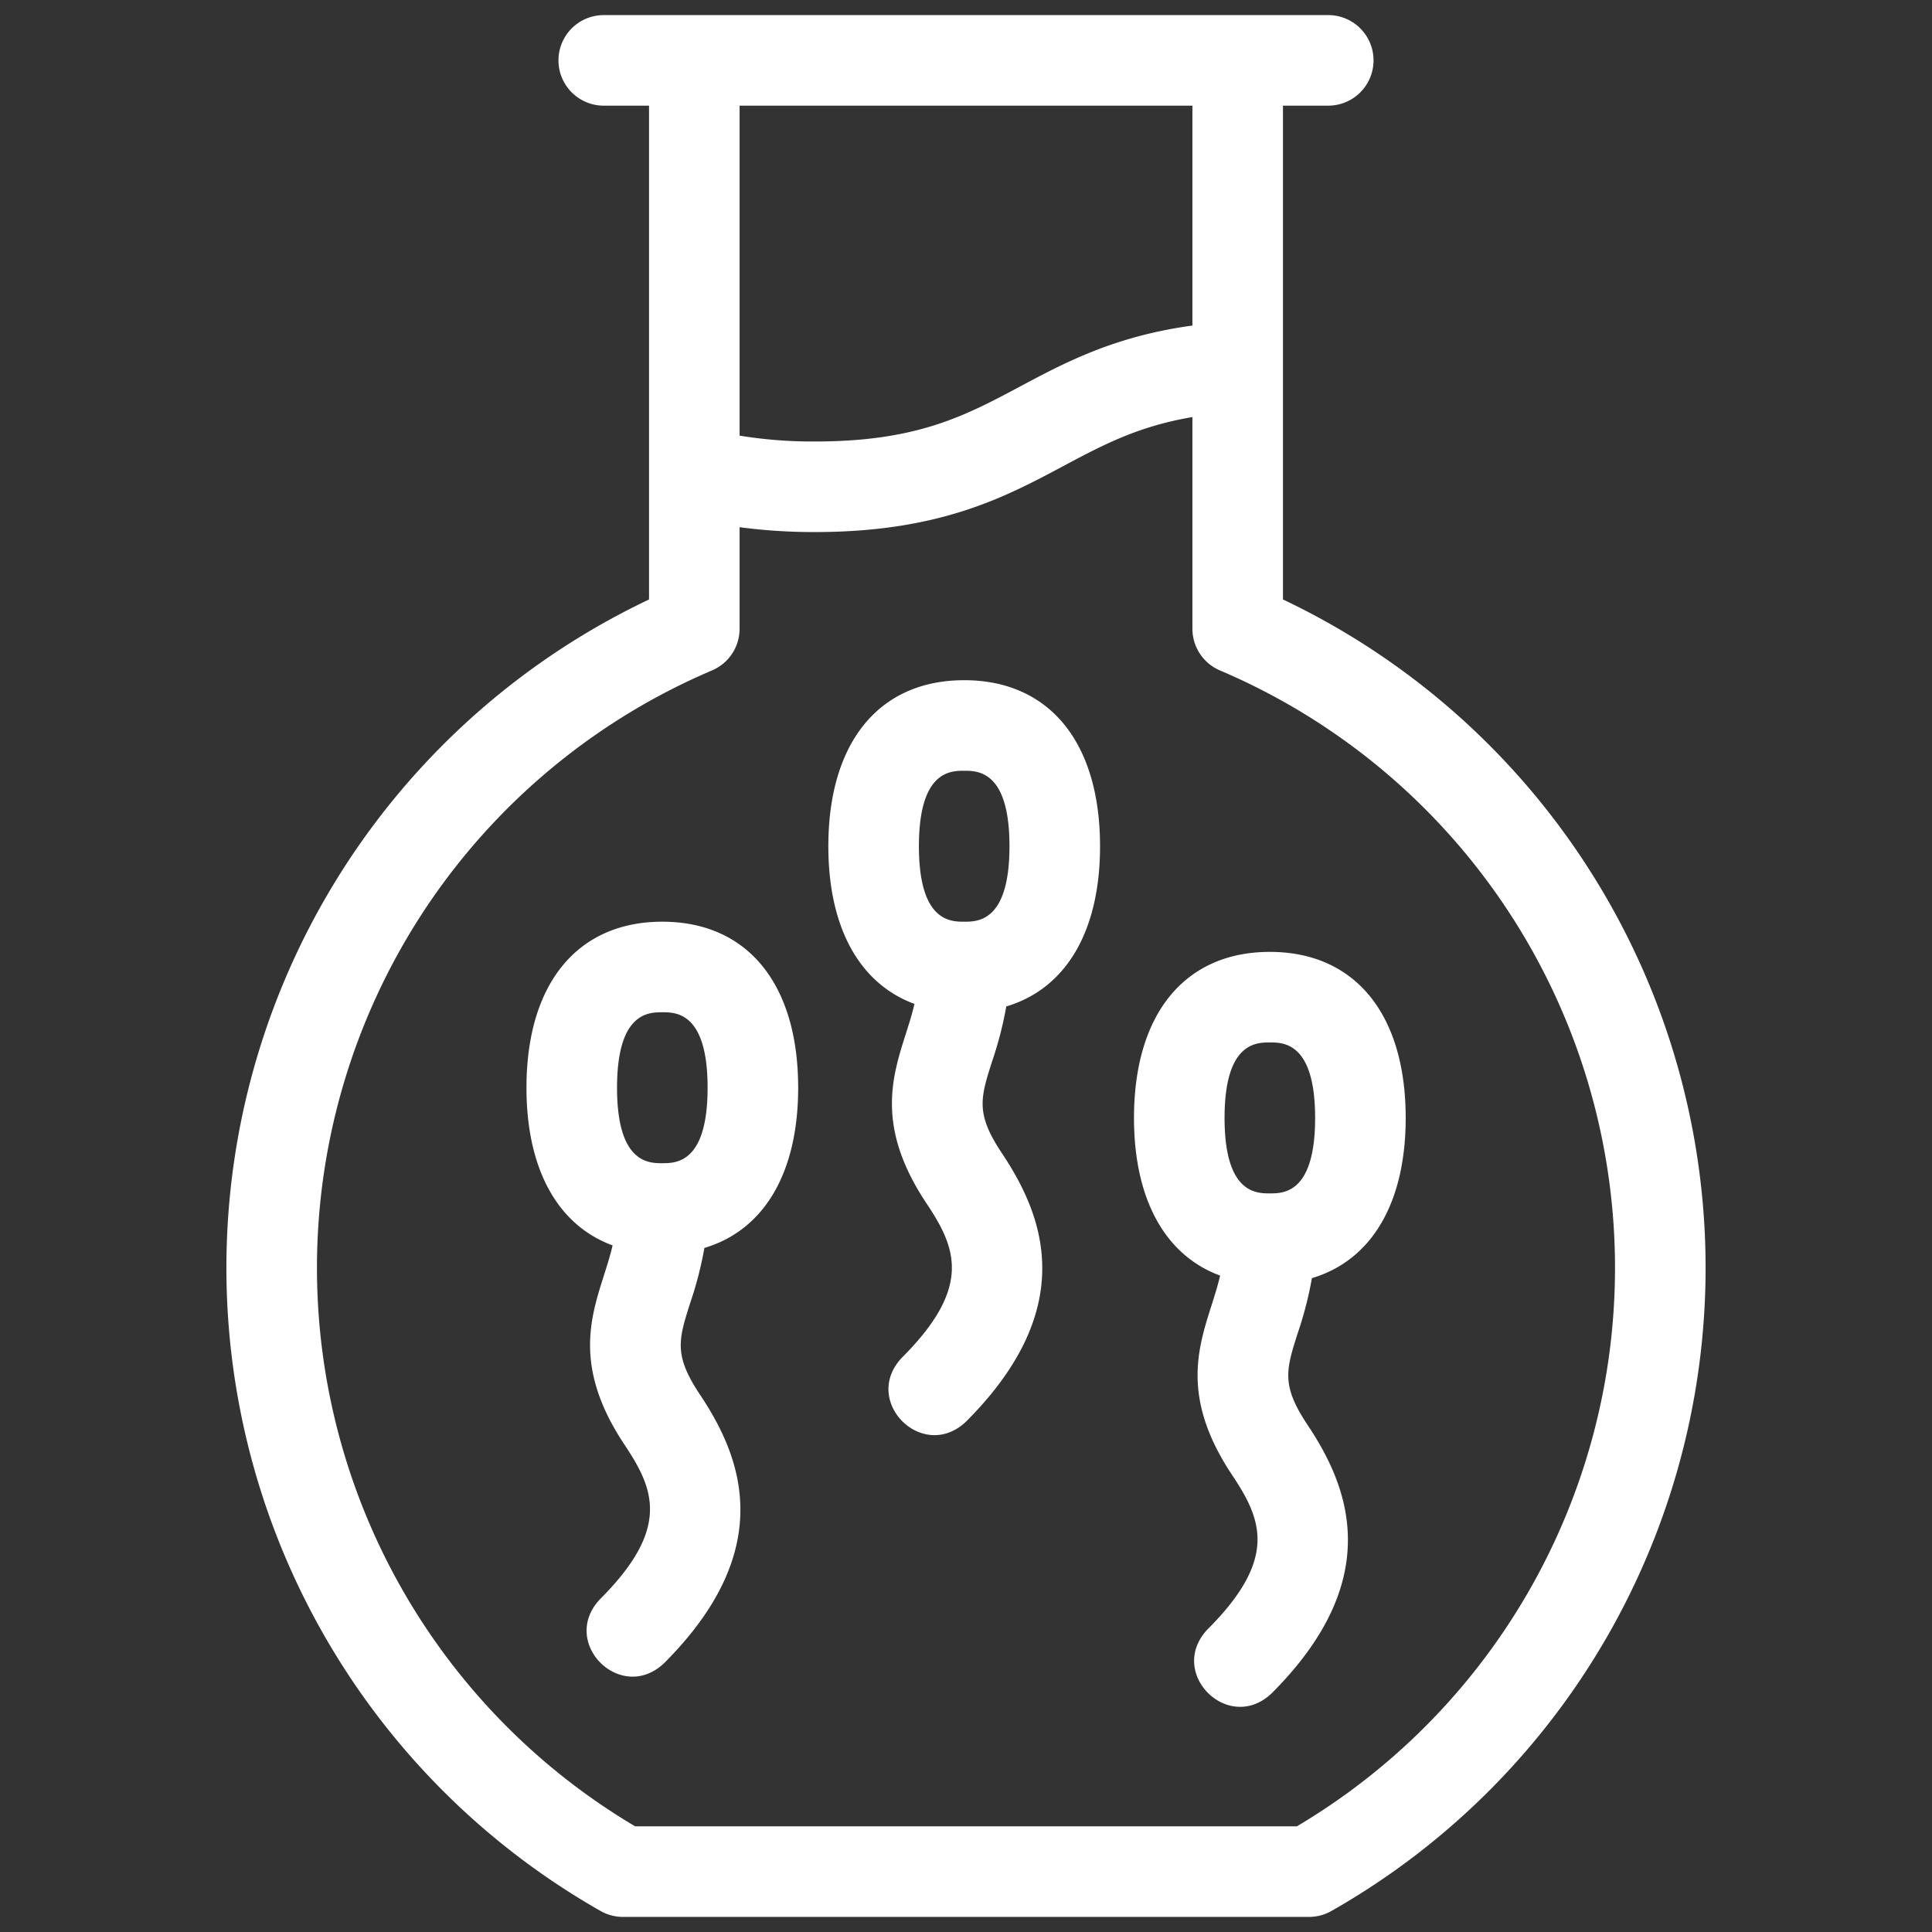 <?xml version="1.0" encoding="UTF-8"?>
<svg xmlns="http://www.w3.org/2000/svg" xmlns:xlink="http://www.w3.org/1999/xlink" version="1.1" width="512" height="512" x="0" y="0" viewBox="0 0 512 512" style="enable-background:new 0 0 512 512" xml:space="preserve">
  <rect x="0" y="0" width="512" height="512" fill="#333333" stroke="none"/>
  <g>
    <g data-name="28-tube">
      <g data-name="linear color">
        <path d="M340 158.866V28h12a12 12 0 0 0 0-24H160a12 12 0 0 0 0 24h12v130.866a196.061 196.061 0 0 0-12.849 347.562 12 12 0 0 0 5.938 1.572h181.822a12 12 0 0 0 5.938-1.572A196.061 196.061 0 0 0 340 158.866zM316 28v58.275c-20.655 2.815-33.826 9.832-45.645 16.136C255.678 110.239 243 117 216 117a119.952 119.952 0 0 1-20-1.553V28zm27.677 456H168.323A172.058 172.058 0 0 1 188.7 177.666a12 12 0 0 0 7.3-11.041v-26.909A148.73 148.73 0 0 0 216 141c33 0 50.347-9.251 65.649-17.412 10.539-5.622 19.951-10.634 34.351-13.058v56.1a12 12 0 0 0 7.3 11.041A172.058 172.058 0 0 1 343.677 484z" fill="#ffffff" opacity="1" data-original="#000000"></path>
        <path d="M255.521 180.261c-22.542 0-36 16.448-36 44 0 21.655 8.318 36.445 22.823 41.786-.629 2.691-1.439 5.258-2.278 7.889-3.716 11.662-7.929 24.88 5.471 44.981 7.786 11.681 12.252 22.105-6.5 40.858-10.909 11.481 5.5 27.875 16.971 16.971 30.615-30.615 20.084-55.265 9.5-71.142-7-10.5-5.7-14.561-2.573-24.38a97.8 97.8 0 0 0 3.737-14.508c15.754-4.676 24.851-19.81 24.851-42.455-.002-27.552-13.46-44-36.002-44zm0 64c-3.59 0-12 0-12-20s8.41-20 12-20 12 0 12 20-8.409 20-12 20zM336.521 252.261c-22.542 0-36 16.448-36 44 0 21.655 8.318 36.445 22.823 41.786-.629 2.691-1.439 5.258-2.278 7.889-3.716 11.662-7.929 24.88 5.471 44.981 7.786 11.681 12.252 22.105-6.5 40.858-10.909 11.481 5.5 27.875 16.971 16.971 30.615-30.615 20.084-55.265 9.5-71.142-7-10.5-5.7-14.561-2.573-24.38a97.8 97.8 0 0 0 3.737-14.508c15.754-4.676 24.851-19.81 24.851-42.455-.002-27.552-13.46-44-36.002-44zm0 64c-3.59 0-12 0-12-20s8.41-20 12-20 12 0 12 20-8.409 20-12 20zM175.521 244.261c-22.542 0-36 16.448-36 44 0 21.655 8.318 36.445 22.823 41.786-.629 2.691-1.439 5.258-2.278 7.889-3.716 11.662-7.929 24.88 5.471 44.981 7.786 11.681 12.252 22.105-6.5 40.858-10.909 11.481 5.5 27.875 16.971 16.971 30.615-30.615 20.084-55.265 9.5-71.142-7-10.5-5.7-14.561-2.573-24.38a97.8 97.8 0 0 0 3.737-14.508c15.754-4.676 24.851-19.81 24.851-42.455-.002-27.552-13.46-44-36.002-44zm0 64c-3.59 0-12 0-12-20s8.41-20 12-20 12 0 12 20-8.409 20-12 20z" fill="#ffffff" opacity="1" data-original="#000000"></path>
      </g>
    </g>
  </g>
</svg>

